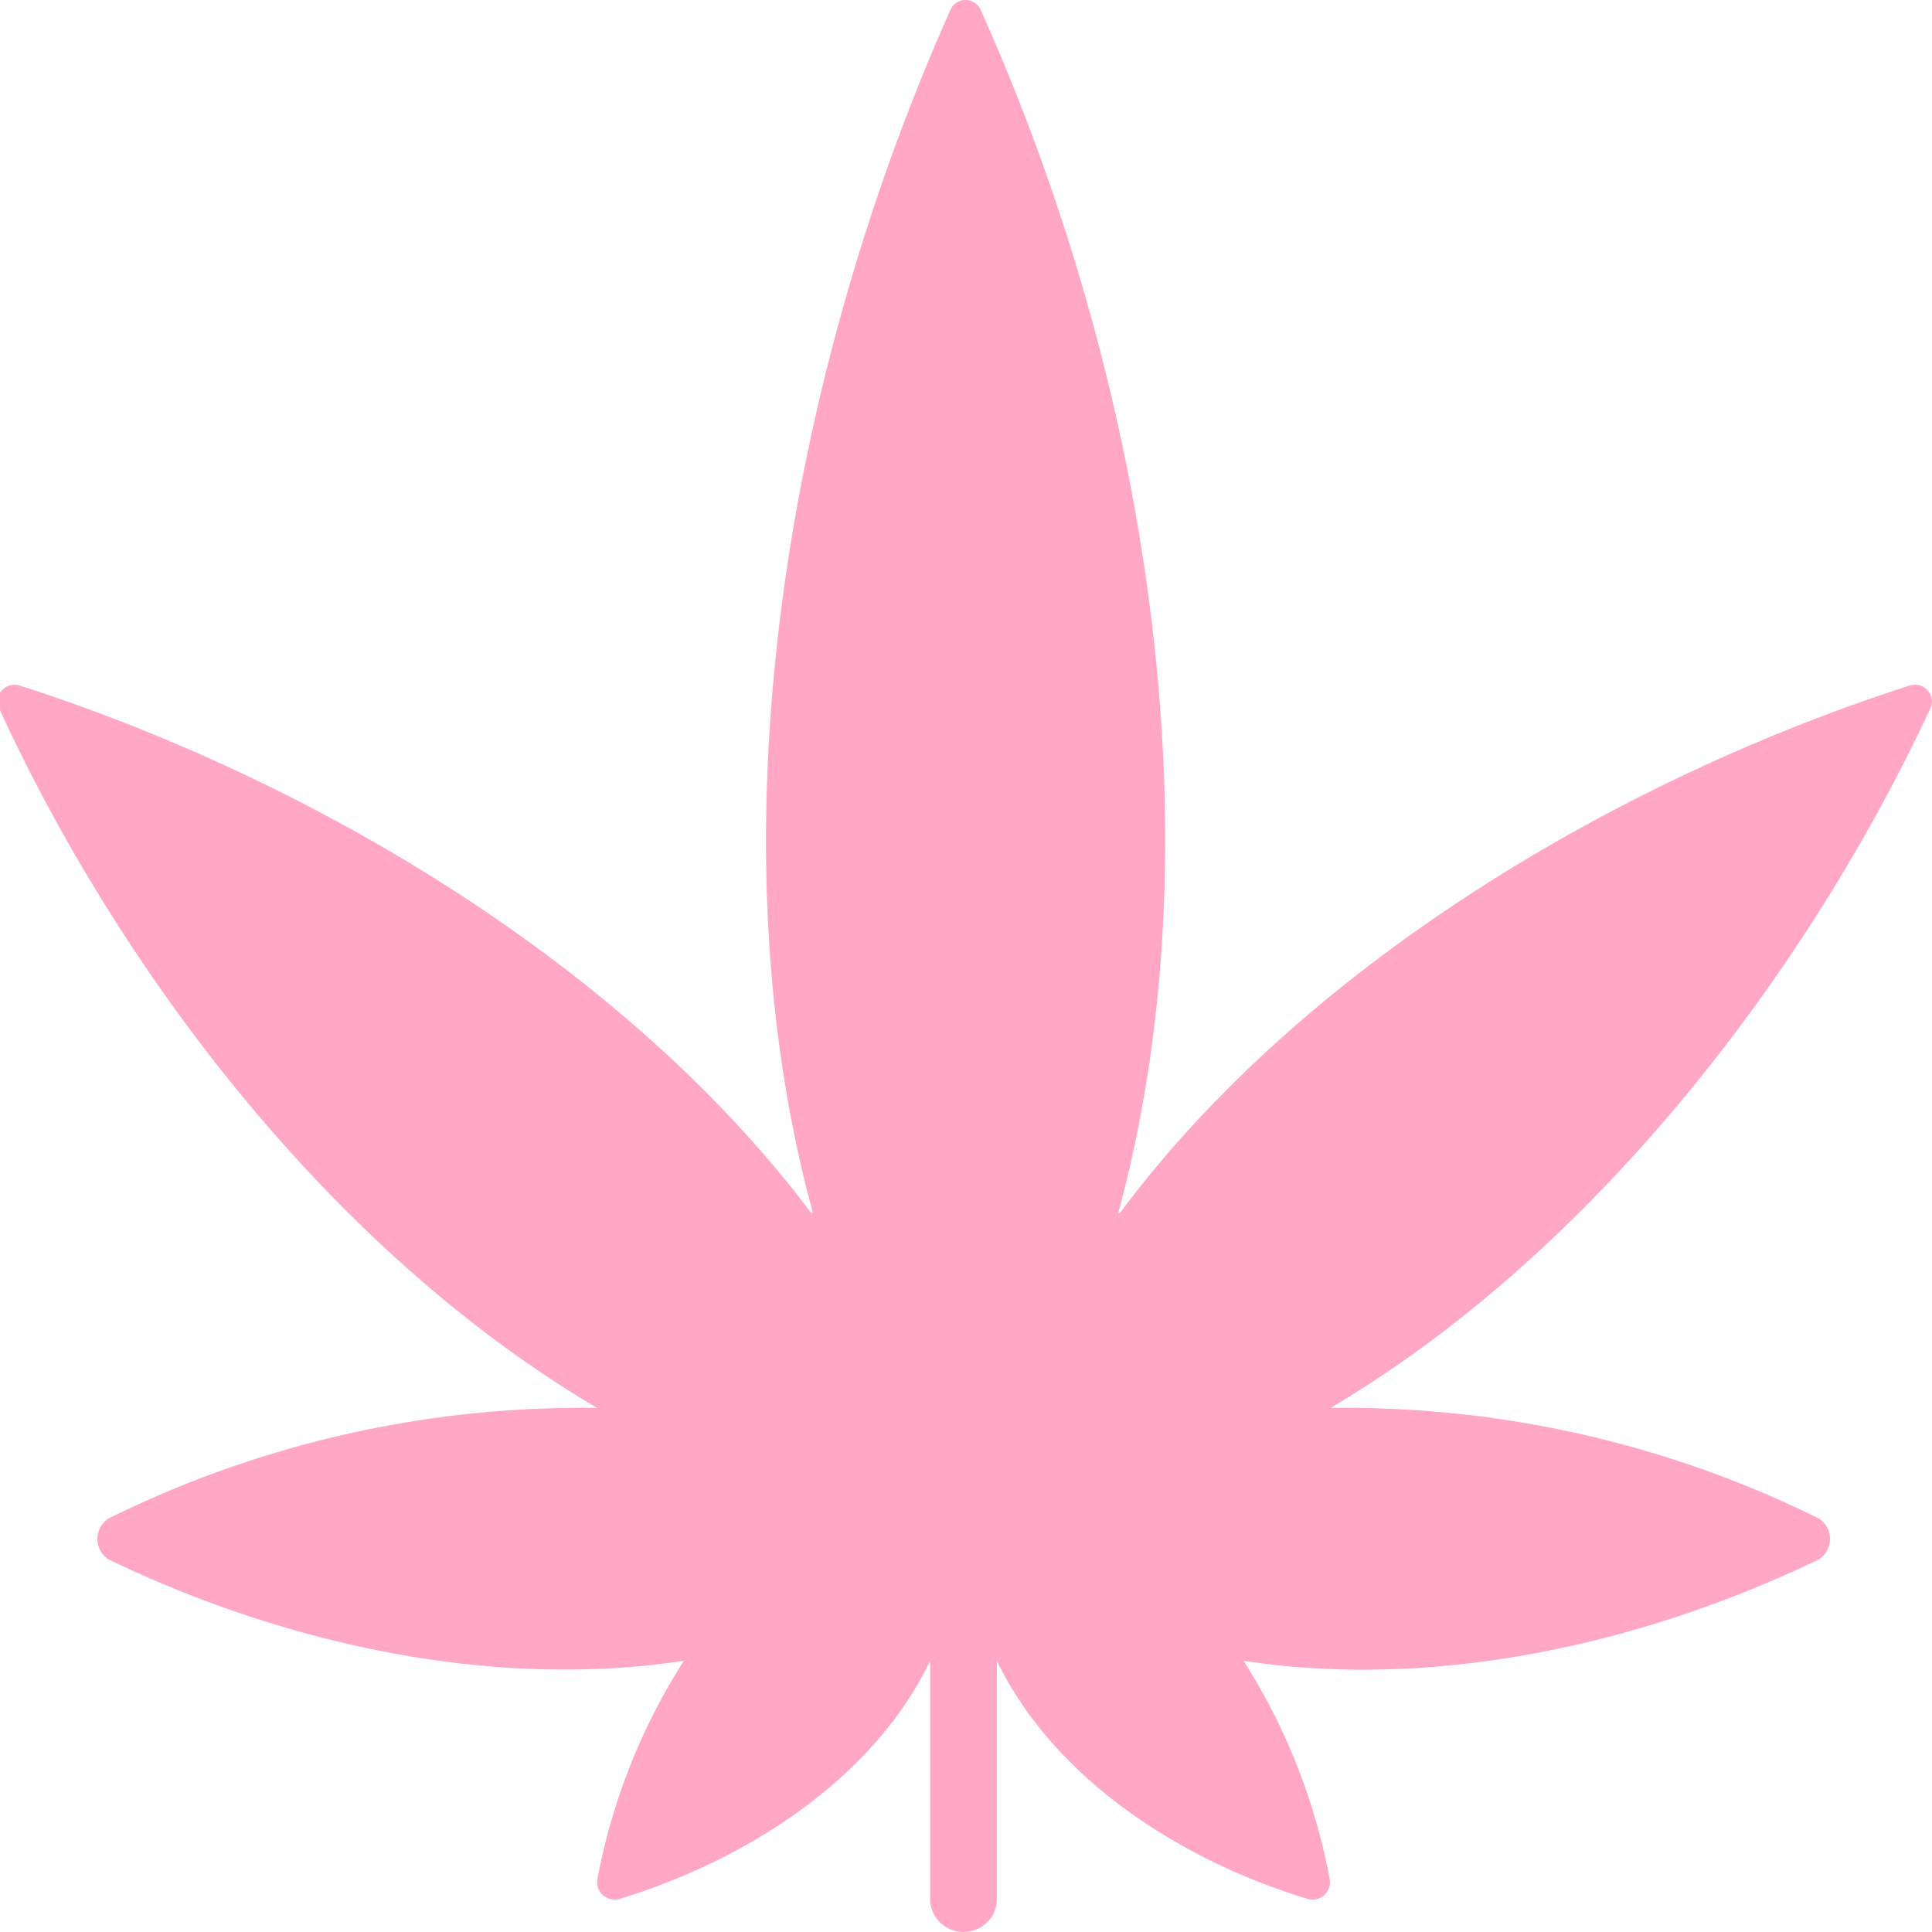 <svg xmlns="http://www.w3.org/2000/svg" width="29" height="29" viewBox="0 0 29 29"><g><g><path fill="#ffa7c4" d="M.29 10.288a.258.258 0 0 0-.262.075.248.248 0 0 0-.044.264c1.801 3.929 4.978 8.147 8.98 10.507a16.025 16.025 0 0 0-7.339 1.661.367.367 0 0 0 0 .61c2.597 1.254 5.729 1.967 8.64 1.524a9.246 9.246 0 0 0-1.3 3.29.259.259 0 0 0 .101.24c.076.058.176.07.264.035 1.866-.576 3.768-1.775 4.633-3.565v3.58c0 .27.224.49.5.49.277 0 .5-.22.5-.49v-3.58c.866 1.785 2.767 2.99 4.634 3.565a.269.269 0 0 0 .264-.034.259.259 0 0 0 .1-.242 9.244 9.244 0 0 0-1.295-3.289c2.907.448 6.039-.27 8.64-1.524a.367.367 0 0 0 0-.61 16.025 16.025 0 0 0-7.334-1.661c3.962-2.345 7.17-6.559 9.006-10.507a.247.247 0 0 0-.044-.264.258.258 0 0 0-.262-.075c-4.347 1.396-9.06 4.16-11.862 7.92h-.025c1.576-5.801.345-12.704-2.067-18.063A.245.245 0 0 0 14.493 0a.245.245 0 0 0-.225.145c-2.416 5.409-3.637 12.292-2.066 18.063h-.025c-2.802-3.726-7.5-6.514-11.888-7.92z"/></g></g></svg>